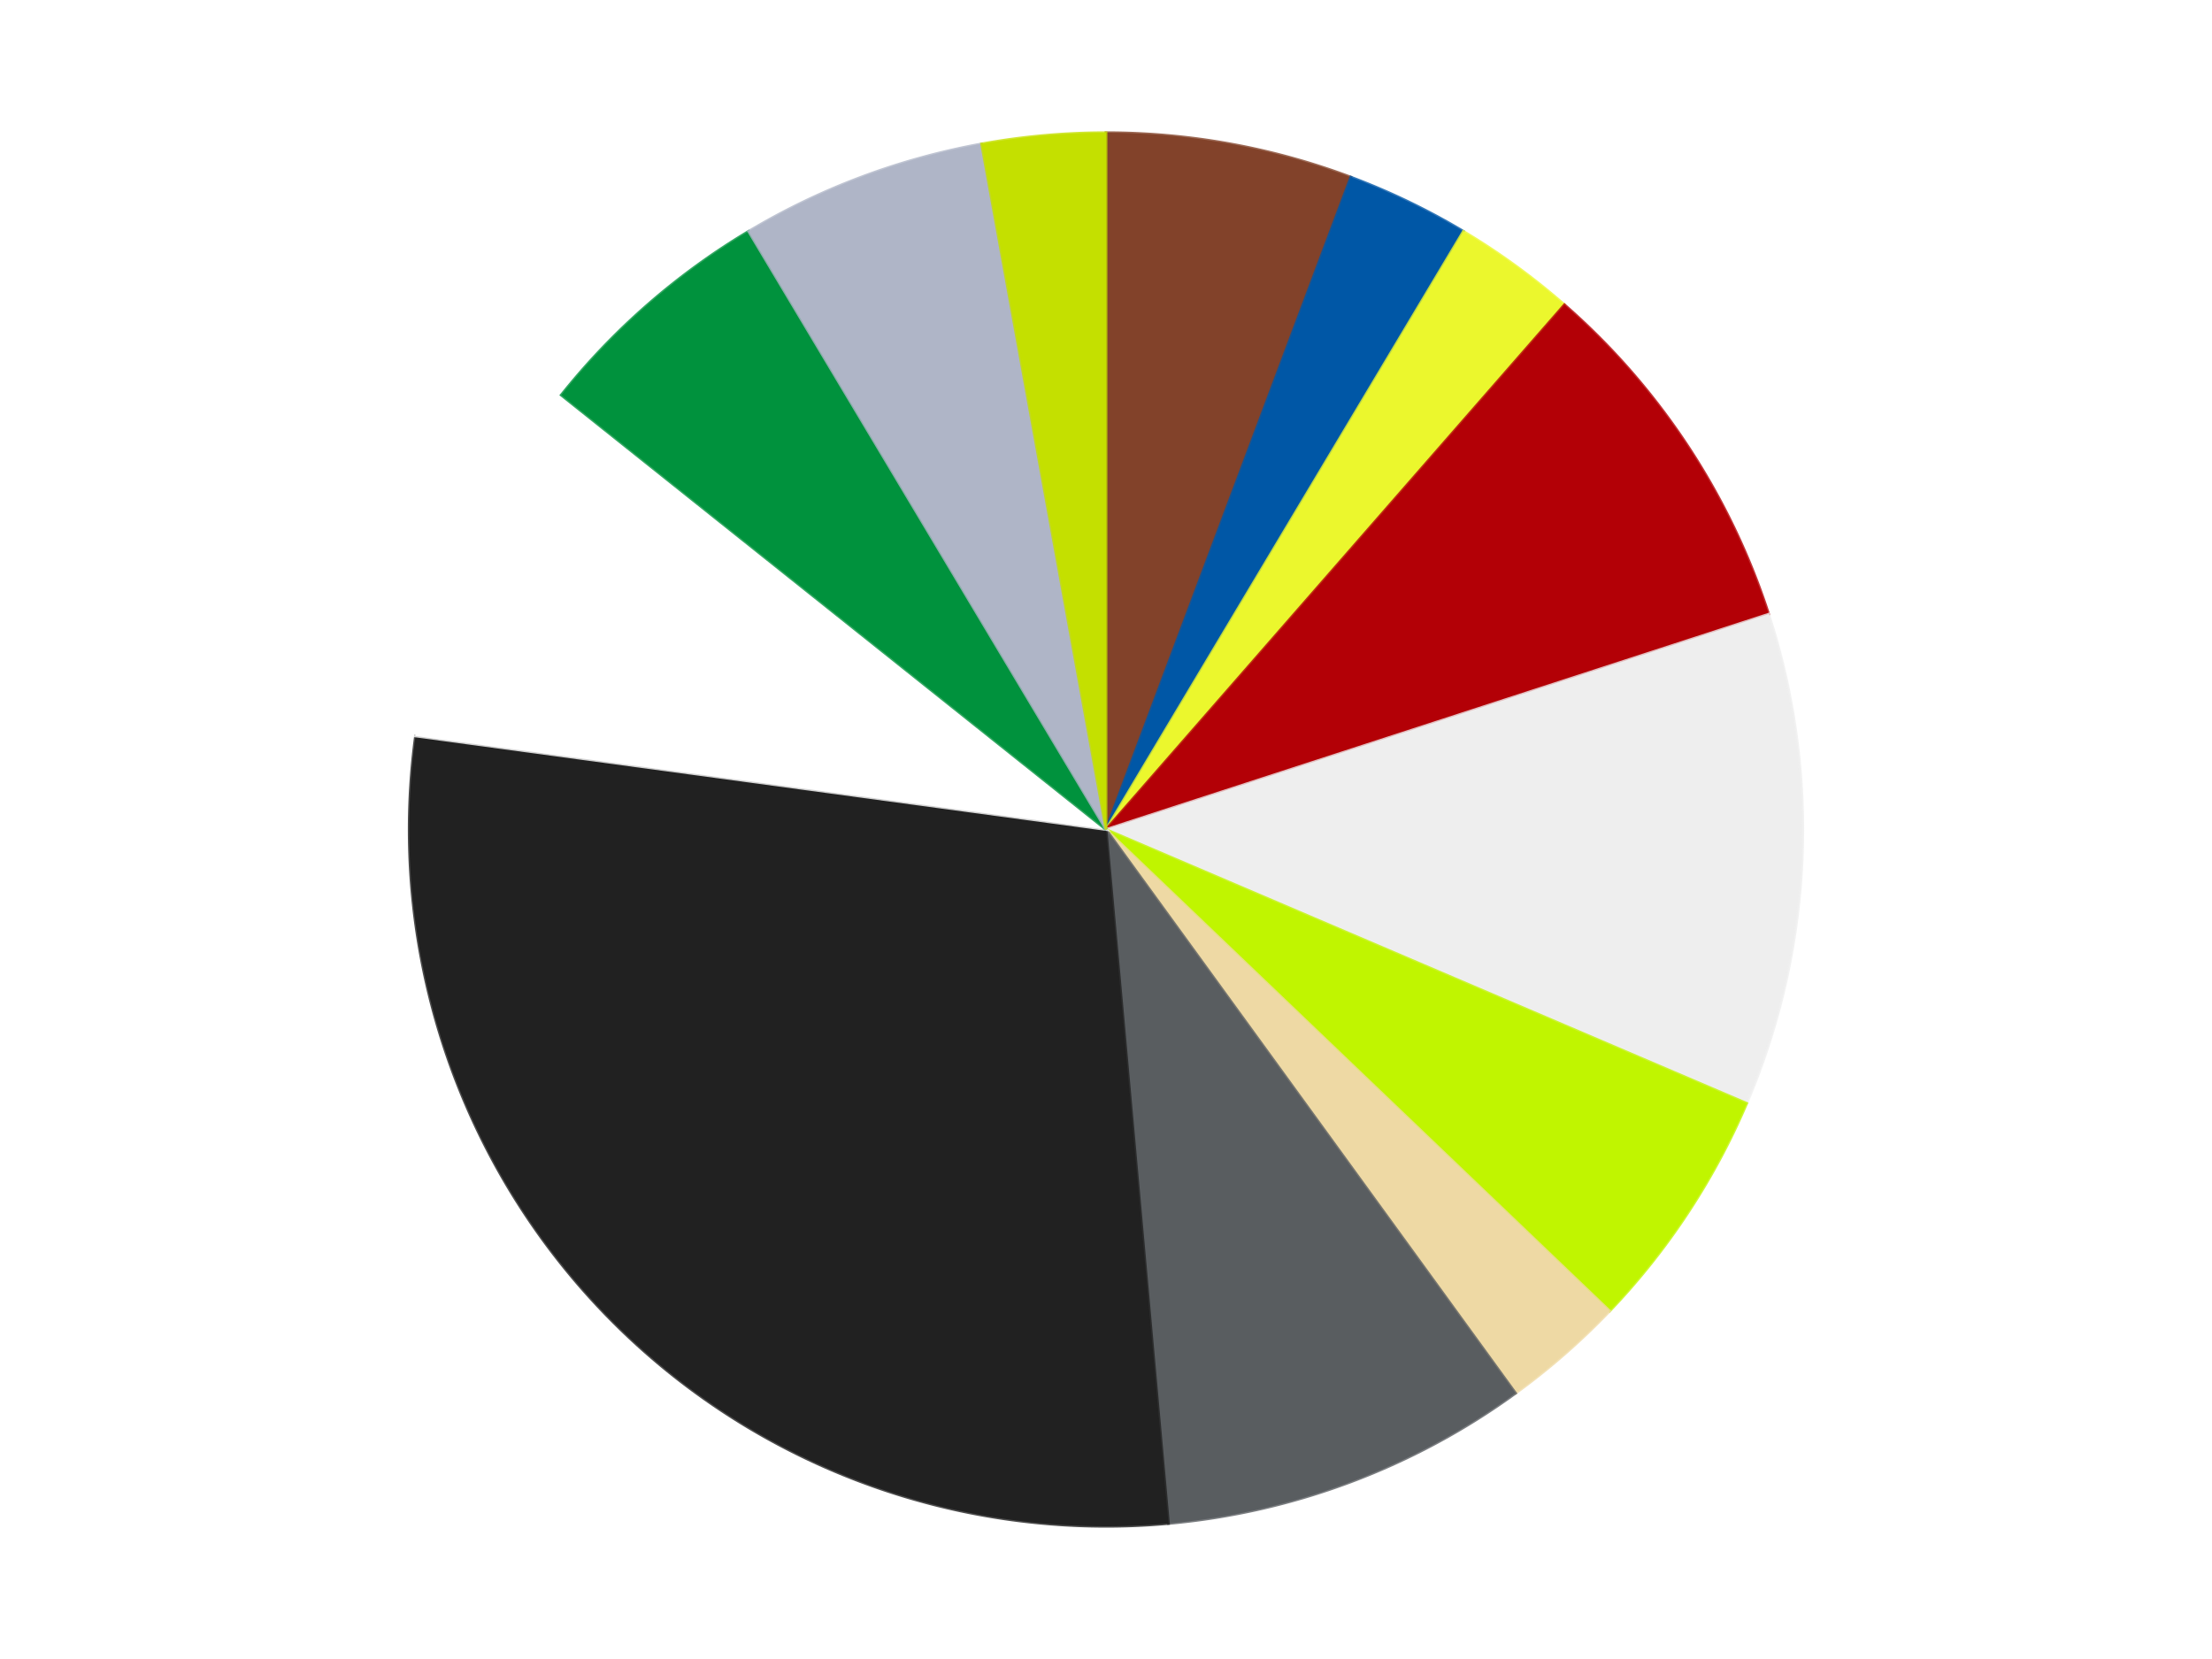 <?xml version='1.0' encoding='utf-8'?>
<svg xmlns="http://www.w3.org/2000/svg" xmlns:xlink="http://www.w3.org/1999/xlink" id="chart-8cf3df0f-09ed-49fa-91ce-bd8c570cf081" class="pygal-chart" viewBox="0 0 800 600"><!--Generated with pygal 3.0.4 (lxml) ©Kozea 2012-2016 on 2024-07-01--><!--http://pygal.org--><!--http://github.com/Kozea/pygal--><defs><style type="text/css">#chart-8cf3df0f-09ed-49fa-91ce-bd8c570cf081{-webkit-user-select:none;-webkit-font-smoothing:antialiased;font-family:Consolas,"Liberation Mono",Menlo,Courier,monospace}#chart-8cf3df0f-09ed-49fa-91ce-bd8c570cf081 .title{font-family:Consolas,"Liberation Mono",Menlo,Courier,monospace;font-size:16px}#chart-8cf3df0f-09ed-49fa-91ce-bd8c570cf081 .legends .legend text{font-family:Consolas,"Liberation Mono",Menlo,Courier,monospace;font-size:14px}#chart-8cf3df0f-09ed-49fa-91ce-bd8c570cf081 .axis text{font-family:Consolas,"Liberation Mono",Menlo,Courier,monospace;font-size:10px}#chart-8cf3df0f-09ed-49fa-91ce-bd8c570cf081 .axis text.major{font-family:Consolas,"Liberation Mono",Menlo,Courier,monospace;font-size:10px}#chart-8cf3df0f-09ed-49fa-91ce-bd8c570cf081 .text-overlay text.value{font-family:Consolas,"Liberation Mono",Menlo,Courier,monospace;font-size:16px}#chart-8cf3df0f-09ed-49fa-91ce-bd8c570cf081 .text-overlay text.label{font-family:Consolas,"Liberation Mono",Menlo,Courier,monospace;font-size:10px}#chart-8cf3df0f-09ed-49fa-91ce-bd8c570cf081 .tooltip{font-family:Consolas,"Liberation Mono",Menlo,Courier,monospace;font-size:14px}#chart-8cf3df0f-09ed-49fa-91ce-bd8c570cf081 text.no_data{font-family:Consolas,"Liberation Mono",Menlo,Courier,monospace;font-size:64px}
#chart-8cf3df0f-09ed-49fa-91ce-bd8c570cf081{background-color:transparent}#chart-8cf3df0f-09ed-49fa-91ce-bd8c570cf081 path,#chart-8cf3df0f-09ed-49fa-91ce-bd8c570cf081 line,#chart-8cf3df0f-09ed-49fa-91ce-bd8c570cf081 rect,#chart-8cf3df0f-09ed-49fa-91ce-bd8c570cf081 circle{-webkit-transition:150ms;-moz-transition:150ms;transition:150ms}#chart-8cf3df0f-09ed-49fa-91ce-bd8c570cf081 .graph &gt; .background{fill:transparent}#chart-8cf3df0f-09ed-49fa-91ce-bd8c570cf081 .plot &gt; .background{fill:transparent}#chart-8cf3df0f-09ed-49fa-91ce-bd8c570cf081 .graph{fill:rgba(0,0,0,.87)}#chart-8cf3df0f-09ed-49fa-91ce-bd8c570cf081 text.no_data{fill:rgba(0,0,0,1)}#chart-8cf3df0f-09ed-49fa-91ce-bd8c570cf081 .title{fill:rgba(0,0,0,1)}#chart-8cf3df0f-09ed-49fa-91ce-bd8c570cf081 .legends .legend text{fill:rgba(0,0,0,.87)}#chart-8cf3df0f-09ed-49fa-91ce-bd8c570cf081 .legends .legend:hover text{fill:rgba(0,0,0,1)}#chart-8cf3df0f-09ed-49fa-91ce-bd8c570cf081 .axis .line{stroke:rgba(0,0,0,1)}#chart-8cf3df0f-09ed-49fa-91ce-bd8c570cf081 .axis .guide.line{stroke:rgba(0,0,0,.54)}#chart-8cf3df0f-09ed-49fa-91ce-bd8c570cf081 .axis .major.line{stroke:rgba(0,0,0,.87)}#chart-8cf3df0f-09ed-49fa-91ce-bd8c570cf081 .axis text.major{fill:rgba(0,0,0,1)}#chart-8cf3df0f-09ed-49fa-91ce-bd8c570cf081 .axis.y .guides:hover .guide.line,#chart-8cf3df0f-09ed-49fa-91ce-bd8c570cf081 .line-graph .axis.x .guides:hover .guide.line,#chart-8cf3df0f-09ed-49fa-91ce-bd8c570cf081 .stackedline-graph .axis.x .guides:hover .guide.line,#chart-8cf3df0f-09ed-49fa-91ce-bd8c570cf081 .xy-graph .axis.x .guides:hover .guide.line{stroke:rgba(0,0,0,1)}#chart-8cf3df0f-09ed-49fa-91ce-bd8c570cf081 .axis .guides:hover text{fill:rgba(0,0,0,1)}#chart-8cf3df0f-09ed-49fa-91ce-bd8c570cf081 .reactive{fill-opacity:1.0;stroke-opacity:.8;stroke-width:1}#chart-8cf3df0f-09ed-49fa-91ce-bd8c570cf081 .ci{stroke:rgba(0,0,0,.87)}#chart-8cf3df0f-09ed-49fa-91ce-bd8c570cf081 .reactive.active,#chart-8cf3df0f-09ed-49fa-91ce-bd8c570cf081 .active .reactive{fill-opacity:0.6;stroke-opacity:.9;stroke-width:4}#chart-8cf3df0f-09ed-49fa-91ce-bd8c570cf081 .ci .reactive.active{stroke-width:1.5}#chart-8cf3df0f-09ed-49fa-91ce-bd8c570cf081 .series text{fill:rgba(0,0,0,1)}#chart-8cf3df0f-09ed-49fa-91ce-bd8c570cf081 .tooltip rect{fill:transparent;stroke:rgba(0,0,0,1);-webkit-transition:opacity 150ms;-moz-transition:opacity 150ms;transition:opacity 150ms}#chart-8cf3df0f-09ed-49fa-91ce-bd8c570cf081 .tooltip .label{fill:rgba(0,0,0,.87)}#chart-8cf3df0f-09ed-49fa-91ce-bd8c570cf081 .tooltip .label{fill:rgba(0,0,0,.87)}#chart-8cf3df0f-09ed-49fa-91ce-bd8c570cf081 .tooltip .legend{font-size:.8em;fill:rgba(0,0,0,.54)}#chart-8cf3df0f-09ed-49fa-91ce-bd8c570cf081 .tooltip .x_label{font-size:.6em;fill:rgba(0,0,0,1)}#chart-8cf3df0f-09ed-49fa-91ce-bd8c570cf081 .tooltip .xlink{font-size:.5em;text-decoration:underline}#chart-8cf3df0f-09ed-49fa-91ce-bd8c570cf081 .tooltip .value{font-size:1.5em}#chart-8cf3df0f-09ed-49fa-91ce-bd8c570cf081 .bound{font-size:.5em}#chart-8cf3df0f-09ed-49fa-91ce-bd8c570cf081 .max-value{font-size:.75em;fill:rgba(0,0,0,.54)}#chart-8cf3df0f-09ed-49fa-91ce-bd8c570cf081 .map-element{fill:transparent;stroke:rgba(0,0,0,.54) !important}#chart-8cf3df0f-09ed-49fa-91ce-bd8c570cf081 .map-element .reactive{fill-opacity:inherit;stroke-opacity:inherit}#chart-8cf3df0f-09ed-49fa-91ce-bd8c570cf081 .color-0,#chart-8cf3df0f-09ed-49fa-91ce-bd8c570cf081 .color-0 a:visited{stroke:#F44336;fill:#F44336}#chart-8cf3df0f-09ed-49fa-91ce-bd8c570cf081 .color-1,#chart-8cf3df0f-09ed-49fa-91ce-bd8c570cf081 .color-1 a:visited{stroke:#3F51B5;fill:#3F51B5}#chart-8cf3df0f-09ed-49fa-91ce-bd8c570cf081 .color-2,#chart-8cf3df0f-09ed-49fa-91ce-bd8c570cf081 .color-2 a:visited{stroke:#009688;fill:#009688}#chart-8cf3df0f-09ed-49fa-91ce-bd8c570cf081 .color-3,#chart-8cf3df0f-09ed-49fa-91ce-bd8c570cf081 .color-3 a:visited{stroke:#FFC107;fill:#FFC107}#chart-8cf3df0f-09ed-49fa-91ce-bd8c570cf081 .color-4,#chart-8cf3df0f-09ed-49fa-91ce-bd8c570cf081 .color-4 a:visited{stroke:#FF5722;fill:#FF5722}#chart-8cf3df0f-09ed-49fa-91ce-bd8c570cf081 .color-5,#chart-8cf3df0f-09ed-49fa-91ce-bd8c570cf081 .color-5 a:visited{stroke:#9C27B0;fill:#9C27B0}#chart-8cf3df0f-09ed-49fa-91ce-bd8c570cf081 .color-6,#chart-8cf3df0f-09ed-49fa-91ce-bd8c570cf081 .color-6 a:visited{stroke:#03A9F4;fill:#03A9F4}#chart-8cf3df0f-09ed-49fa-91ce-bd8c570cf081 .color-7,#chart-8cf3df0f-09ed-49fa-91ce-bd8c570cf081 .color-7 a:visited{stroke:#8BC34A;fill:#8BC34A}#chart-8cf3df0f-09ed-49fa-91ce-bd8c570cf081 .color-8,#chart-8cf3df0f-09ed-49fa-91ce-bd8c570cf081 .color-8 a:visited{stroke:#FF9800;fill:#FF9800}#chart-8cf3df0f-09ed-49fa-91ce-bd8c570cf081 .color-9,#chart-8cf3df0f-09ed-49fa-91ce-bd8c570cf081 .color-9 a:visited{stroke:#E91E63;fill:#E91E63}#chart-8cf3df0f-09ed-49fa-91ce-bd8c570cf081 .color-10,#chart-8cf3df0f-09ed-49fa-91ce-bd8c570cf081 .color-10 a:visited{stroke:#2196F3;fill:#2196F3}#chart-8cf3df0f-09ed-49fa-91ce-bd8c570cf081 .color-11,#chart-8cf3df0f-09ed-49fa-91ce-bd8c570cf081 .color-11 a:visited{stroke:#4CAF50;fill:#4CAF50}#chart-8cf3df0f-09ed-49fa-91ce-bd8c570cf081 .color-12,#chart-8cf3df0f-09ed-49fa-91ce-bd8c570cf081 .color-12 a:visited{stroke:#FFEB3B;fill:#FFEB3B}#chart-8cf3df0f-09ed-49fa-91ce-bd8c570cf081 .text-overlay .color-0 text{fill:black}#chart-8cf3df0f-09ed-49fa-91ce-bd8c570cf081 .text-overlay .color-1 text{fill:black}#chart-8cf3df0f-09ed-49fa-91ce-bd8c570cf081 .text-overlay .color-2 text{fill:black}#chart-8cf3df0f-09ed-49fa-91ce-bd8c570cf081 .text-overlay .color-3 text{fill:black}#chart-8cf3df0f-09ed-49fa-91ce-bd8c570cf081 .text-overlay .color-4 text{fill:black}#chart-8cf3df0f-09ed-49fa-91ce-bd8c570cf081 .text-overlay .color-5 text{fill:black}#chart-8cf3df0f-09ed-49fa-91ce-bd8c570cf081 .text-overlay .color-6 text{fill:black}#chart-8cf3df0f-09ed-49fa-91ce-bd8c570cf081 .text-overlay .color-7 text{fill:black}#chart-8cf3df0f-09ed-49fa-91ce-bd8c570cf081 .text-overlay .color-8 text{fill:black}#chart-8cf3df0f-09ed-49fa-91ce-bd8c570cf081 .text-overlay .color-9 text{fill:black}#chart-8cf3df0f-09ed-49fa-91ce-bd8c570cf081 .text-overlay .color-10 text{fill:black}#chart-8cf3df0f-09ed-49fa-91ce-bd8c570cf081 .text-overlay .color-11 text{fill:black}#chart-8cf3df0f-09ed-49fa-91ce-bd8c570cf081 .text-overlay .color-12 text{fill:black}
#chart-8cf3df0f-09ed-49fa-91ce-bd8c570cf081 text.no_data{text-anchor:middle}#chart-8cf3df0f-09ed-49fa-91ce-bd8c570cf081 .guide.line{fill:none}#chart-8cf3df0f-09ed-49fa-91ce-bd8c570cf081 .centered{text-anchor:middle}#chart-8cf3df0f-09ed-49fa-91ce-bd8c570cf081 .title{text-anchor:middle}#chart-8cf3df0f-09ed-49fa-91ce-bd8c570cf081 .legends .legend text{fill-opacity:1}#chart-8cf3df0f-09ed-49fa-91ce-bd8c570cf081 .axis.x text{text-anchor:middle}#chart-8cf3df0f-09ed-49fa-91ce-bd8c570cf081 .axis.x:not(.web) text[transform]{text-anchor:start}#chart-8cf3df0f-09ed-49fa-91ce-bd8c570cf081 .axis.x:not(.web) text[transform].backwards{text-anchor:end}#chart-8cf3df0f-09ed-49fa-91ce-bd8c570cf081 .axis.y text{text-anchor:end}#chart-8cf3df0f-09ed-49fa-91ce-bd8c570cf081 .axis.y text[transform].backwards{text-anchor:start}#chart-8cf3df0f-09ed-49fa-91ce-bd8c570cf081 .axis.y2 text{text-anchor:start}#chart-8cf3df0f-09ed-49fa-91ce-bd8c570cf081 .axis.y2 text[transform].backwards{text-anchor:end}#chart-8cf3df0f-09ed-49fa-91ce-bd8c570cf081 .axis .guide.line{stroke-dasharray:4,4;stroke:black}#chart-8cf3df0f-09ed-49fa-91ce-bd8c570cf081 .axis .major.guide.line{stroke-dasharray:6,6;stroke:black}#chart-8cf3df0f-09ed-49fa-91ce-bd8c570cf081 .horizontal .axis.y .guide.line,#chart-8cf3df0f-09ed-49fa-91ce-bd8c570cf081 .horizontal .axis.y2 .guide.line,#chart-8cf3df0f-09ed-49fa-91ce-bd8c570cf081 .vertical .axis.x .guide.line{opacity:0}#chart-8cf3df0f-09ed-49fa-91ce-bd8c570cf081 .horizontal .axis.always_show .guide.line,#chart-8cf3df0f-09ed-49fa-91ce-bd8c570cf081 .vertical .axis.always_show .guide.line{opacity:1 !important}#chart-8cf3df0f-09ed-49fa-91ce-bd8c570cf081 .axis.y .guides:hover .guide.line,#chart-8cf3df0f-09ed-49fa-91ce-bd8c570cf081 .axis.y2 .guides:hover .guide.line,#chart-8cf3df0f-09ed-49fa-91ce-bd8c570cf081 .axis.x .guides:hover .guide.line{opacity:1}#chart-8cf3df0f-09ed-49fa-91ce-bd8c570cf081 .axis .guides:hover text{opacity:1}#chart-8cf3df0f-09ed-49fa-91ce-bd8c570cf081 .nofill{fill:none}#chart-8cf3df0f-09ed-49fa-91ce-bd8c570cf081 .subtle-fill{fill-opacity:.2}#chart-8cf3df0f-09ed-49fa-91ce-bd8c570cf081 .dot{stroke-width:1px;fill-opacity:1;stroke-opacity:1}#chart-8cf3df0f-09ed-49fa-91ce-bd8c570cf081 .dot.active{stroke-width:5px}#chart-8cf3df0f-09ed-49fa-91ce-bd8c570cf081 .dot.negative{fill:transparent}#chart-8cf3df0f-09ed-49fa-91ce-bd8c570cf081 text,#chart-8cf3df0f-09ed-49fa-91ce-bd8c570cf081 tspan{stroke:none !important}#chart-8cf3df0f-09ed-49fa-91ce-bd8c570cf081 .series text.active{opacity:1}#chart-8cf3df0f-09ed-49fa-91ce-bd8c570cf081 .tooltip rect{fill-opacity:.95;stroke-width:.5}#chart-8cf3df0f-09ed-49fa-91ce-bd8c570cf081 .tooltip text{fill-opacity:1}#chart-8cf3df0f-09ed-49fa-91ce-bd8c570cf081 .showable{visibility:hidden}#chart-8cf3df0f-09ed-49fa-91ce-bd8c570cf081 .showable.shown{visibility:visible}#chart-8cf3df0f-09ed-49fa-91ce-bd8c570cf081 .gauge-background{fill:rgba(229,229,229,1);stroke:none}#chart-8cf3df0f-09ed-49fa-91ce-bd8c570cf081 .bg-lines{stroke:transparent;stroke-width:2px}</style><script type="text/javascript">window.pygal = window.pygal || {};window.pygal.config = window.pygal.config || {};window.pygal.config['8cf3df0f-09ed-49fa-91ce-bd8c570cf081'] = {"allow_interruptions": false, "box_mode": "extremes", "classes": ["pygal-chart"], "css": ["file://style.css", "file://graph.css"], "defs": [], "disable_xml_declaration": false, "dots_size": 2.5, "dynamic_print_values": false, "explicit_size": false, "fill": false, "force_uri_protocol": "https", "formatter": null, "half_pie": false, "height": 600, "include_x_axis": false, "inner_radius": 0, "interpolate": null, "interpolation_parameters": {}, "interpolation_precision": 250, "inverse_y_axis": false, "js": ["//kozea.github.io/pygal.js/2.0.x/pygal-tooltips.min.js"], "legend_at_bottom": false, "legend_at_bottom_columns": null, "legend_box_size": 12, "logarithmic": false, "margin": 20, "margin_bottom": null, "margin_left": null, "margin_right": null, "margin_top": null, "max_scale": 16, "min_scale": 4, "missing_value_fill_truncation": "x", "no_data_text": "No data", "no_prefix": false, "order_min": null, "pretty_print": false, "print_labels": false, "print_values": false, "print_values_position": "center", "print_zeroes": true, "range": null, "rounded_bars": null, "secondary_range": null, "show_dots": true, "show_legend": false, "show_minor_x_labels": true, "show_minor_y_labels": true, "show_only_major_dots": false, "show_x_guides": false, "show_x_labels": true, "show_y_guides": true, "show_y_labels": true, "spacing": 10, "stack_from_top": false, "strict": false, "stroke": true, "stroke_style": null, "style": {"background": "transparent", "ci_colors": [], "colors": ["#F44336", "#3F51B5", "#009688", "#FFC107", "#FF5722", "#9C27B0", "#03A9F4", "#8BC34A", "#FF9800", "#E91E63", "#2196F3", "#4CAF50", "#FFEB3B", "#673AB7", "#00BCD4", "#CDDC39", "#9E9E9E", "#607D8B"], "dot_opacity": "1", "font_family": "Consolas, \"Liberation Mono\", Menlo, Courier, monospace", "foreground": "rgba(0, 0, 0, .87)", "foreground_strong": "rgba(0, 0, 0, 1)", "foreground_subtle": "rgba(0, 0, 0, .54)", "guide_stroke_color": "black", "guide_stroke_dasharray": "4,4", "label_font_family": "Consolas, \"Liberation Mono\", Menlo, Courier, monospace", "label_font_size": 10, "legend_font_family": "Consolas, \"Liberation Mono\", Menlo, Courier, monospace", "legend_font_size": 14, "major_guide_stroke_color": "black", "major_guide_stroke_dasharray": "6,6", "major_label_font_family": "Consolas, \"Liberation Mono\", Menlo, Courier, monospace", "major_label_font_size": 10, "no_data_font_family": "Consolas, \"Liberation Mono\", Menlo, Courier, monospace", "no_data_font_size": 64, "opacity": "1.0", "opacity_hover": "0.6", "plot_background": "transparent", "stroke_opacity": ".8", "stroke_opacity_hover": ".9", "stroke_width": "1", "stroke_width_hover": "4", "title_font_family": "Consolas, \"Liberation Mono\", Menlo, Courier, monospace", "title_font_size": 16, "tooltip_font_family": "Consolas, \"Liberation Mono\", Menlo, Courier, monospace", "tooltip_font_size": 14, "transition": "150ms", "value_background": "rgba(229, 229, 229, 1)", "value_colors": [], "value_font_family": "Consolas, \"Liberation Mono\", Menlo, Courier, monospace", "value_font_size": 16, "value_label_font_family": "Consolas, \"Liberation Mono\", Menlo, Courier, monospace", "value_label_font_size": 10}, "title": null, "tooltip_border_radius": 0, "tooltip_fancy_mode": true, "truncate_label": null, "truncate_legend": null, "width": 800, "x_label_rotation": 0, "x_labels": null, "x_labels_major": null, "x_labels_major_count": null, "x_labels_major_every": null, "x_title": null, "xrange": null, "y_label_rotation": 0, "y_labels": null, "y_labels_major": null, "y_labels_major_count": null, "y_labels_major_every": null, "y_title": null, "zero": 0, "legends": ["Reddish Brown", "Blue", "Trans-Yellow", "Red", "Trans-Clear", "Trans-Neon Green", "Tan", "Dark Bluish Gray", "Black", "White", "Green", "Light Bluish Gray", "Lime"]}</script><script type="text/javascript" xlink:href="https://kozea.github.io/pygal.js/2.0.x/pygal-tooltips.min.js"/></defs><title>Pygal</title><g class="graph pie-graph vertical"><rect x="0" y="0" width="800" height="600" class="background"/><g transform="translate(20, 20)" class="plot"><rect x="0" y="0" width="760" height="560" class="background"/><g class="series serie-0 color-0"><g class="slices"><g class="slice" style="fill: #82422A; stroke: #82422A"><path d="M380 28 A252 252 0 0 1 468.546 44.069 L380 280 A0 0 0 0 0 380 280 z" class="slice reactive tooltip-trigger"/><desc class="value">2</desc><desc class="x centered">402.49816874462823</desc><desc class="y centered">156.02487183657266</desc></g></g></g><g class="series serie-1 color-1"><g class="slices"><g class="slice" style="fill: #0057A6; stroke: #0057A6"><path d="M468.546 44.069 A252 252 0 0 1 509.251 63.671 L380 280 A0 0 0 0 0 380 280 z" class="slice reactive tooltip-trigger"/><desc class="value">1</desc><desc class="x centered">434.6693511288123</desc><desc class="y centered">166.47792264429518</desc></g></g></g><g class="series serie-2 color-2"><g class="slices"><g class="slice" style="fill: #EBF72D; stroke: #EBF72D"><path d="M509.251 63.671 A252 252 0 0 1 545.801 90.226 L380 280 A0 0 0 0 0 380 280 z" class="slice reactive tooltip-trigger"/><desc class="value">1</desc><desc class="x centered">454.0609417888516</desc><desc class="y centered">178.06385870875664</desc></g></g></g><g class="series serie-3 color-3"><g class="slices"><g class="slice" style="fill: #B30006; stroke: #B30006"><path d="M545.801 90.226 A252 252 0 0 1 619.666 202.128 L380 280 A0 0 0 0 0 380 280 z" class="slice reactive tooltip-trigger"/><desc class="value">3</desc><desc class="x centered">485.15622996888413</desc><desc class="y centered">210.58698033703507</desc></g></g></g><g class="series serie-4 color-4"><g class="slices"><g class="slice" style="fill: #EEEEEE; stroke: #EEEEEE"><path d="M619.666 202.128 A252 252 0 0 1 611.721 379.042 L380 280 A0 0 0 0 0 380 280 z" class="slice reactive tooltip-trigger"/><desc class="value">4</desc><desc class="x centered">505.87312638420565</desc><desc class="y centered">285.6529686241649</desc></g></g></g><g class="series serie-5 color-5"><g class="slices"><g class="slice" style="fill: #C0F500; stroke: #C0F500"><path d="M611.721 379.042 A252 252 0 0 1 562.144 454.148 L380 280 A0 0 0 0 0 380 280 z" class="slice reactive tooltip-trigger"/><desc class="value">2</desc><desc class="x centered">485.15622996888413</desc><desc class="y centered">349.41301966296487</desc></g></g></g><g class="series serie-6 color-6"><g class="slices"><g class="slice" style="fill: #EED9A4; stroke: #EED9A4"><path d="M562.144 454.148 A252 252 0 0 1 528.122 483.872 L380 280 A0 0 0 0 0 380 280 z" class="slice reactive tooltip-trigger"/><desc class="value">1</desc><desc class="x centered">462.9002794684038</desc><desc class="y centered">374.88700471645495</desc></g></g></g><g class="series serie-7 color-7"><g class="slices"><g class="slice" style="fill: #595D60; stroke: #595D60"><path d="M528.122 483.872 A252 252 0 0 1 402.589 530.986 L380 280 A0 0 0 0 0 380 280 z" class="slice reactive tooltip-trigger"/><desc class="value">3</desc><desc class="x centered">424.2732278342492</desc><desc class="y centered">397.96559370060686</desc></g></g></g><g class="series serie-8 color-8"><g class="slices"><g class="slice" style="fill: #212121; stroke: #212121"><path d="M402.589 530.986 A252 252 0 0 1 130.281 246.173 L380 280 A0 0 0 0 0 380 280 z" class="slice reactive tooltip-trigger"/><desc class="value">10</desc><desc class="x centered">288.92784715774866</desc><desc class="y centered">367.07389377234495</desc></g></g></g><g class="series serie-9 color-9"><g class="slices"><g class="slice" style="fill: #FFFFFF; stroke: #FFFFFF"><path d="M130.281 246.173 A252 252 0 0 1 182.978 122.881 L380 280 A0 0 0 0 0 380 280 z" class="slice reactive tooltip-trigger"/><desc class="value">3</desc><desc class="x centered">264.1395006585172</desc><desc class="y centered">230.47884601160564</desc></g></g></g><g class="series serie-10 color-10"><g class="slices"><g class="slice" style="fill: #00923D; stroke: #00923D"><path d="M182.978 122.881 A252 252 0 0 1 250.749 63.671 L380 280 A0 0 0 0 0 380 280 z" class="slice reactive tooltip-trigger"/><desc class="value">2</desc><desc class="x centered">297.0997205315962</desc><desc class="y centered">185.11299528354505</desc></g></g></g><g class="series serie-11 color-11"><g class="slices"><g class="slice" style="fill: #AFB5C7; stroke: #AFB5C7"><path d="M250.749 63.671 A252 252 0 0 1 335.004 32.05 L380 280 A0 0 0 0 0 380 280 z" class="slice reactive tooltip-trigger"/><desc class="value">2</desc><desc class="x centered">335.7267721657508</desc><desc class="y centered">162.03440629939314</desc></g></g></g><g class="series serie-12 color-12"><g class="slices"><g class="slice" style="fill: #C4E000; stroke: #C4E000"><path d="M335.004 32.05 A252 252 0 0 1 380 28 L380 280 A0 0 0 0 0 380 280 z" class="slice reactive tooltip-trigger"/><desc class="value">1</desc><desc class="x centered">368.70544707816737</desc><desc class="y centered">154.5072389565999</desc></g></g></g></g><g class="titles"/><g transform="translate(20, 20)" class="plot overlay"><g class="series serie-0 color-0"/><g class="series serie-1 color-1"/><g class="series serie-2 color-2"/><g class="series serie-3 color-3"/><g class="series serie-4 color-4"/><g class="series serie-5 color-5"/><g class="series serie-6 color-6"/><g class="series serie-7 color-7"/><g class="series serie-8 color-8"/><g class="series serie-9 color-9"/><g class="series serie-10 color-10"/><g class="series serie-11 color-11"/><g class="series serie-12 color-12"/></g><g transform="translate(20, 20)" class="plot text-overlay"><g class="series serie-0 color-0"/><g class="series serie-1 color-1"/><g class="series serie-2 color-2"/><g class="series serie-3 color-3"/><g class="series serie-4 color-4"/><g class="series serie-5 color-5"/><g class="series serie-6 color-6"/><g class="series serie-7 color-7"/><g class="series serie-8 color-8"/><g class="series serie-9 color-9"/><g class="series serie-10 color-10"/><g class="series serie-11 color-11"/><g class="series serie-12 color-12"/></g><g transform="translate(20, 20)" class="plot tooltip-overlay"><g transform="translate(0 0)" style="opacity: 0" class="tooltip"><rect rx="0" ry="0" width="0" height="0" class="tooltip-box"/><g class="text"/></g></g></g></svg>